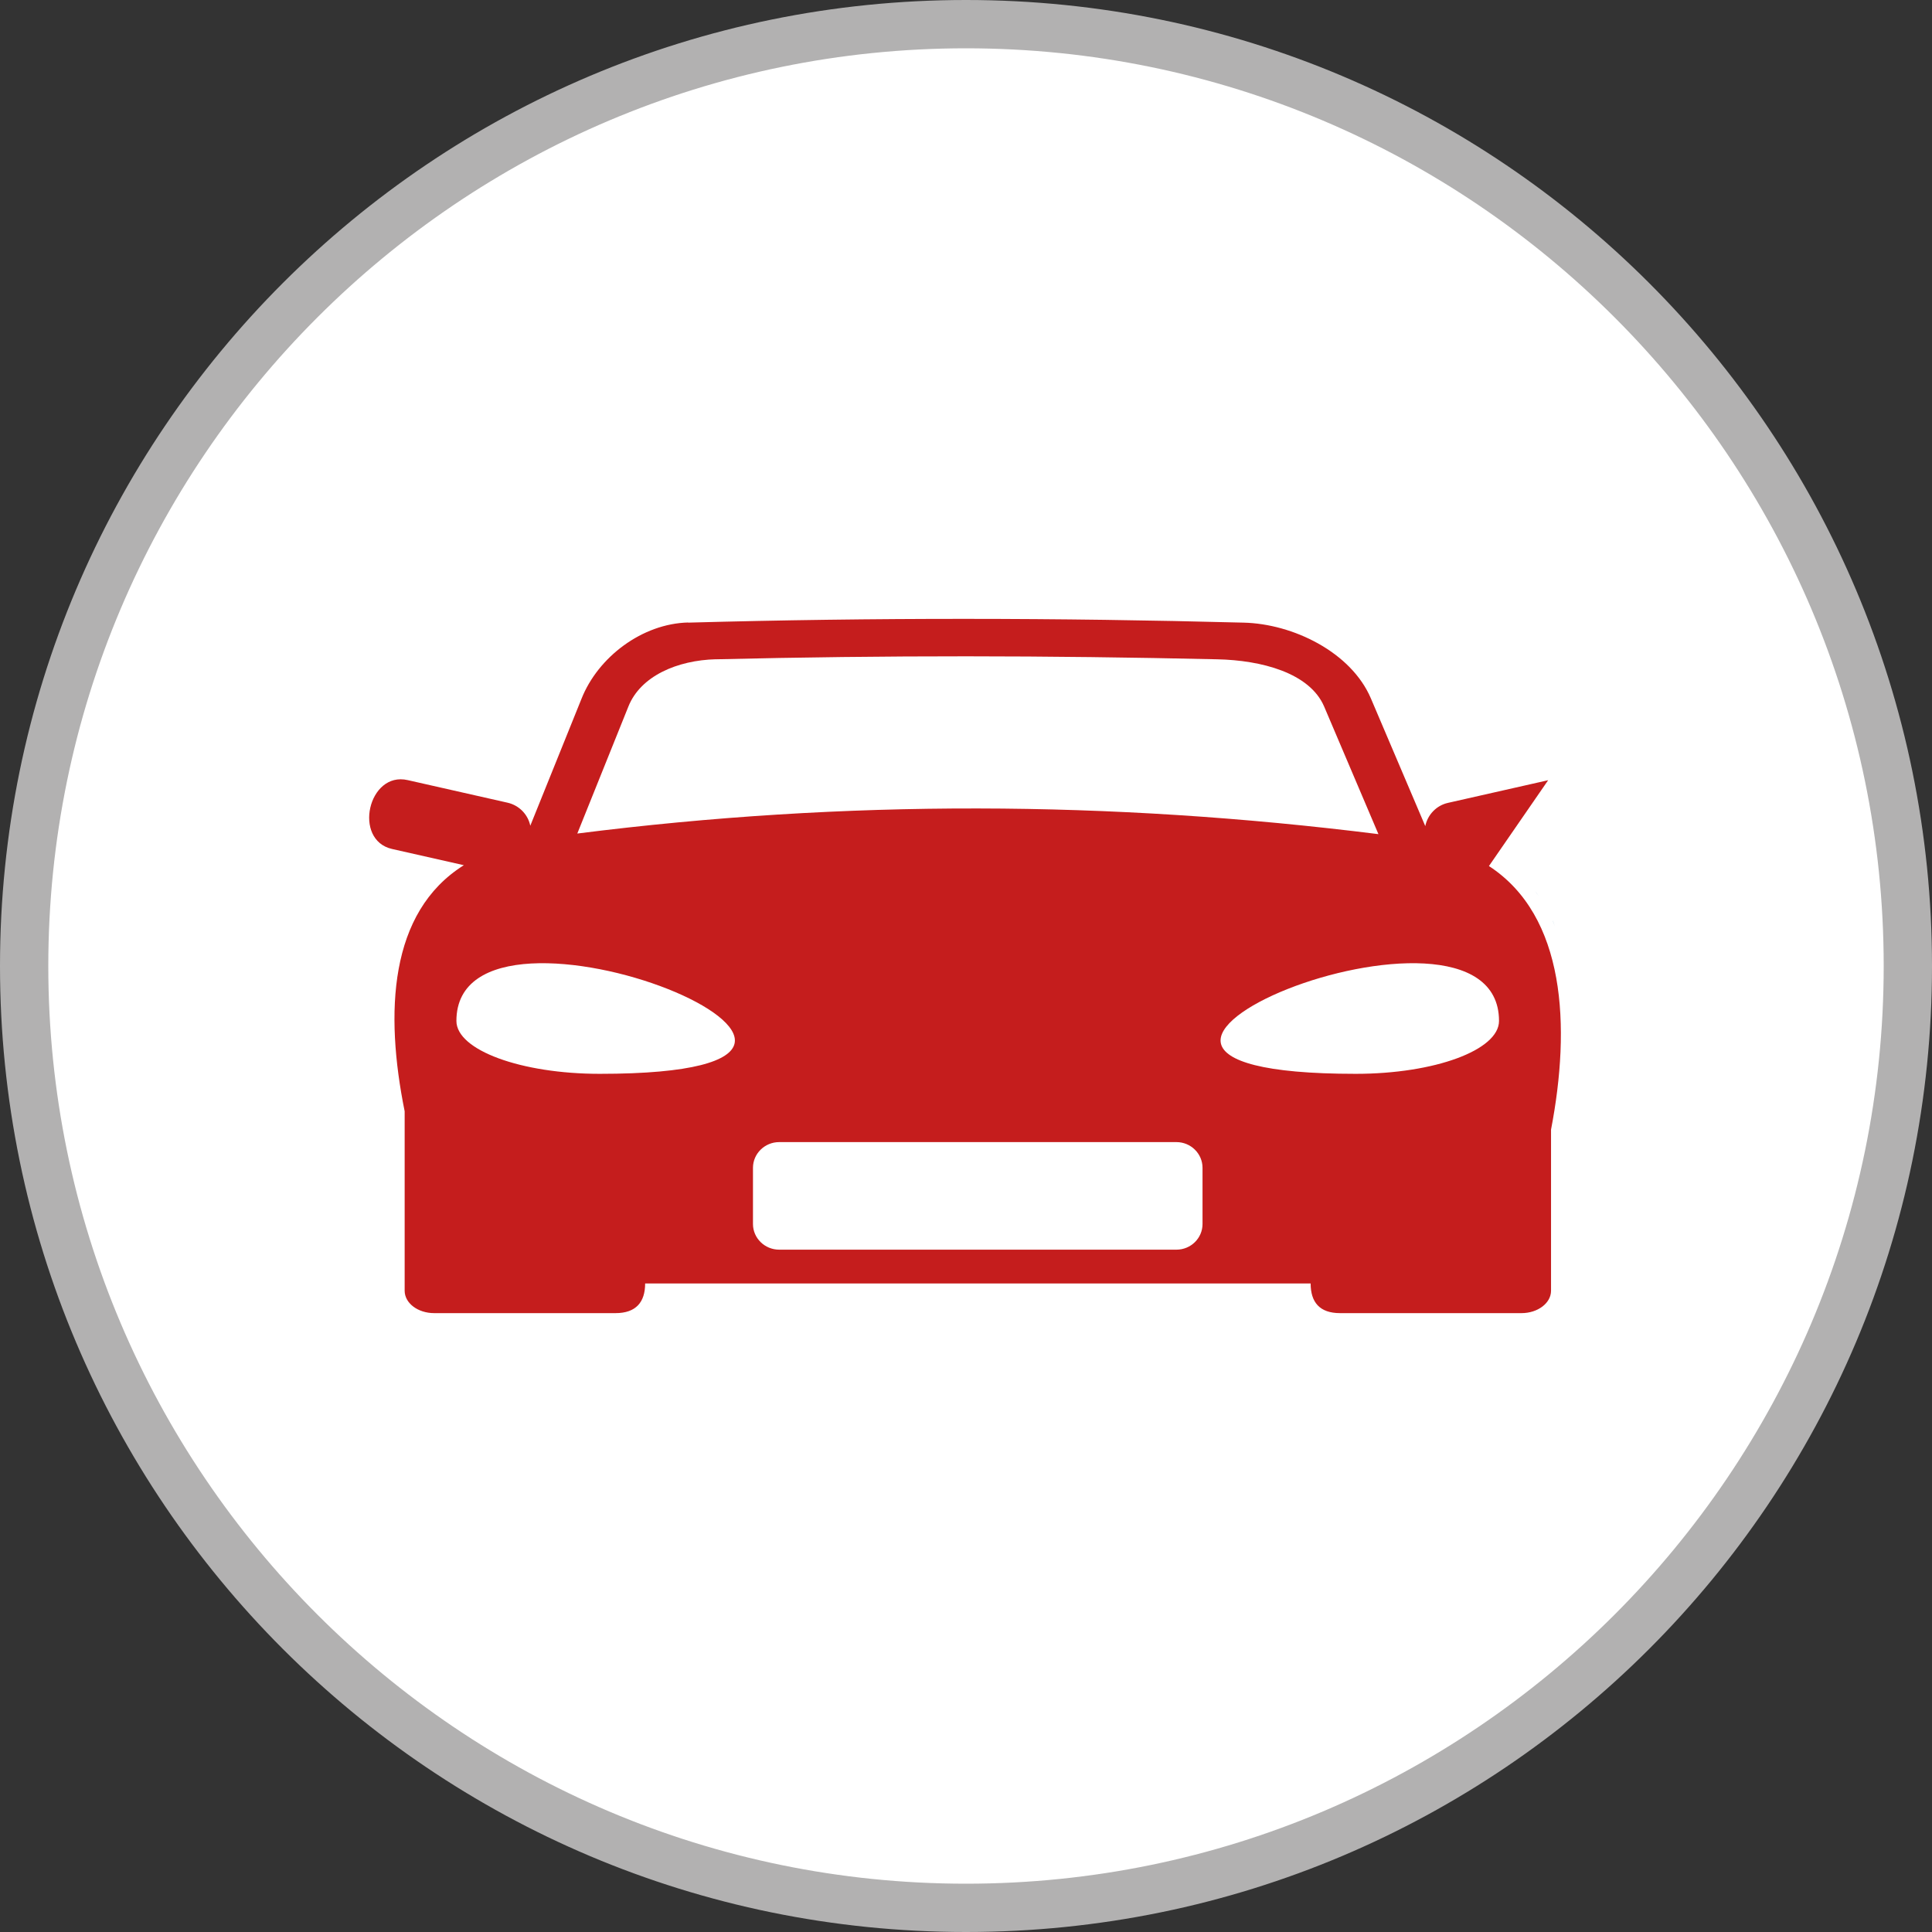 <?xml version="1.0" encoding="utf-8"?>
<!-- Generator: Adobe Illustrator 15.1.0, SVG Export Plug-In  -->
<!DOCTYPE svg PUBLIC "-//W3C//DTD SVG 1.1//EN" "http://www.w3.org/Graphics/SVG/1.1/DTD/svg11.dtd">
<svg version="1.1"
	 xmlns="http://www.w3.org/2000/svg" xmlns:xlink="http://www.w3.org/1999/xlink" xmlns:a="http://ns.adobe.com/AdobeSVGViewerExtensions/3.0/"
	 x="0px" y="0px" width="80px" height="80px" viewBox="0 0 80 80" overflow="visible" enable-background="new 0 0 80 80"
	 xml:space="preserve">
<rect x="0" y="0" width="80" height="80" fill="#333333" stroke="none"/>
<defs>
</defs>
<g>
	<path fill="#FFFFFF" d="M40,79C18.495,79,1,61.505,1,40C1,18.495,18.495,1,40,1c21.505,0,39,17.495,39,39
		C79,61.505,61.505,79,40,79z"/>
	<path fill="#B2B1B1" d="M40,2c20.953,0,38,17.047,38,38c0,20.953-17.047,38-38,38C19.047,78,2,60.953,2,40C2,19.047,19.047,2,40,2
		 M40,0C17.909,0,0,17.909,0,40s17.909,40,40,40s40-17.908,40-40S62.091,0,40,0L40,0z"/>
</g>
<path display="none" fill="#015B9A" d="M55.959,55.882H23.96c-2.758,0-5.001-2.243-5.001-5v-22c0-2.757,2.243-5,5.001-5h31.999
	c2.757,0,5,2.243,5,5v22C60.959,53.639,58.716,55.882,55.959,55.882z M23.96,25.882c-1.654,0-3.001,1.346-3.001,3v22
	c0,1.654,1.347,3,3.001,3h31.999c1.654,0,3-1.346,3-3v-22c0-1.654-1.346-3-3-3"/>
<path display="none" fill="#015B9A" d="M52.458,34.632H27.459c-0.552,0-1-0.447-1-1s0.448-1,1-1h24.999c0.553,0,1,0.447,1,1
	S53.011,34.632,52.458,34.632z"/>
<path display="none" fill="#015B9A" d="M52.458,40.882H27.459c-0.552,0-1-0.447-1-1s0.448-1,1-1h24.999c0.553,0,1,0.447,1,1
	S53.011,40.882,52.458,40.882z"/>
<path display="none" fill="#015B9A" d="M52.458,47.132H27.459c-0.552,0-1-0.447-1-1s0.448-1,1-1h24.999c0.553,0,1,0.447,1,1
	S53.011,47.132,52.458,47.132z"/>
<path display="none" fill="#C51D1D" d="M55.959,55.882H23.96c-2.758,0-5.001-2.243-5.001-5v-22c0-2.757,2.243-5,5.001-5h31.999
	c2.757,0,5,2.243,5,5v22C60.959,53.639,58.716,55.882,55.959,55.882z M23.96,25.882c-1.654,0-3.001,1.346-3.001,3v22
	c0,1.654,1.347,3,3.001,3h31.999c1.654,0,3-1.346,3-3v-22c0-1.654-1.346-3-3-3"/>
<path display="none" fill="#C51D1D" d="M52.458,34.632H27.459c-0.552,0-1-0.447-1-1s0.448-1,1-1h24.999c0.553,0,1,0.447,1,1
	S53.011,34.632,52.458,34.632z"/>
<path display="none" fill="#C51D1D" d="M52.458,40.882H27.459c-0.552,0-1-0.447-1-1s0.448-1,1-1h24.999c0.553,0,1,0.447,1,1
	S53.011,40.882,52.458,40.882z"/>
<path display="none" fill="#C51D1D" d="M52.458,47.132H27.459c-0.552,0-1-0.447-1-1s0.448-1,1-1h24.999c0.553,0,1,0.447,1,1
	S53.011,47.132,52.458,47.132z"/>
<path display="none" fill="#B2B2B2" d="M55.959,55.882H23.96c-2.758,0-5.001-2.243-5.001-5v-22c0-2.757,2.243-5,5.001-5h31.999
	c2.757,0,5,2.243,5,5v22C60.959,53.639,58.716,55.882,55.959,55.882z M23.96,25.882c-1.654,0-3.001,1.346-3.001,3v22
	c0,1.654,1.347,3,3.001,3h31.999c1.654,0,3-1.346,3-3v-22c0-1.654-1.346-3-3-3"/>
<path display="none" fill="#B2B2B2" d="M52.458,34.632H27.459c-0.552,0-1-0.447-1-1s0.448-1,1-1h24.999c0.553,0,1,0.447,1,1
	S53.011,34.632,52.458,34.632z"/>
<path display="none" fill="#B2B2B2" d="M52.458,40.882H27.459c-0.552,0-1-0.447-1-1s0.448-1,1-1h24.999c0.553,0,1,0.447,1,1
	S53.011,40.882,52.458,40.882z"/>
<path display="none" fill="#B2B2B2" d="M52.458,47.132H27.459c-0.552,0-1-0.447-1-1s0.448-1,1-1h24.999c0.553,0,1,0.447,1,1
	S53.011,47.132,52.458,47.132z"/>
<polygon display="none" fill="#015B9A" points="56.105,21.857 46.105,21.857 46.105,23.857 56.105,23.857 56.105,33.857 
	58.105,33.857 58.105,23.857 58.105,21.857 "/>
<polygon display="none" fill="#015B9A" points="58.105,56.143 58.105,46.143 56.105,46.143 56.105,56.143 46.105,56.143 
	46.105,58.143 56.105,58.143 58.105,58.143 "/>
<polygon display="none" fill="#015B9A" points="23.815,58.144 33.815,58.144 33.815,56.144 23.815,56.144 23.815,46.144 
	21.815,46.144 21.815,56.144 21.815,58.144 "/>
<polygon display="none" fill="#015B9A" points="21.815,23.855 21.815,33.855 23.815,33.855 23.815,23.855 33.815,23.855 
	33.815,21.855 23.815,21.855 21.815,21.855 "/>
<rect x="27.816" y="27.857" display="none" fill="#015B9A" width="24.29" height="24.287"/>
<polygon display="none" fill="#C51D1D" points="56.105,21.857 46.105,21.857 46.105,23.857 56.105,23.857 56.105,33.857 
	58.105,33.857 58.105,23.857 58.105,21.857 "/>
<polygon display="none" fill="#C51D1D" points="58.105,56.143 58.105,46.143 56.105,46.143 56.105,56.143 46.105,56.143 
	46.105,58.143 56.105,58.143 58.105,58.143 "/>
<polygon display="none" fill="#C51D1D" points="23.815,58.144 33.815,58.144 33.815,56.144 23.815,56.144 23.815,46.144 
	21.815,46.144 21.815,56.144 21.815,58.144 "/>
<polygon display="none" fill="#C51D1D" points="21.815,23.855 21.815,33.855 23.815,33.855 23.815,23.855 33.815,23.855 
	33.815,21.855 23.815,21.855 21.815,21.855 "/>
<rect x="27.816" y="27.857" display="none" fill="#C51D1D" width="24.29" height="24.287"/>
<polygon display="none" fill="#B2B2B2" points="56.105,21.857 46.105,21.857 46.105,23.857 56.105,23.857 56.105,33.857 
	58.105,33.857 58.105,23.857 58.105,21.857 "/>
<polygon display="none" fill="#B2B2B2" points="58.105,56.143 58.105,46.143 56.105,46.143 56.105,56.143 46.105,56.143 
	46.105,58.143 56.105,58.143 58.105,58.143 "/>
<polygon display="none" fill="#B2B2B2" points="23.815,58.144 33.815,58.144 33.815,56.144 23.815,56.144 23.815,46.144 
	21.815,46.144 21.815,56.144 21.815,58.144 "/>
<polygon display="none" fill="#B2B2B2" points="21.815,23.855 21.815,33.855 23.815,33.855 23.815,23.855 33.815,23.855 
	33.815,21.855 23.815,21.855 21.815,21.855 "/>
<rect x="27.816" y="27.857" display="none" fill="#B2B2B2" width="24.29" height="24.287"/>
<path display="none" fill="#01538D" d="M61.654,35.861c3.178,2.07,3.393,6.639,2.571,10.914v6.672c0,0.513-0.55,0.927-1.224,0.927
	h-7.511c-0.851,0-1.219-0.455-1.219-1.229H26.714c0,0.77-0.376,1.229-1.228,1.229H17.98c-0.678,0-1.224-0.414-1.224-0.927v-7.431
	c-0.824-4.079-0.654-8.243,2.451-10.19l-2.974-0.672c-1.63-0.371-0.987-3.229,0.651-2.851l4.134,0.935
	c0.485,0.11,0.847,0.496,0.94,0.954l2.121-5.258c0.685-1.729,2.514-3.112,4.42-3.158l-0.009,0.006c7.67-0.213,15.337-0.203,23.002,0
	c2.042,0.046,4.458,1.22,5.275,3.141l2.251,5.285c0.094-0.466,0.455-0.857,0.945-0.964l4.143-0.937"/>
<path display="none" fill="#FFFFFF" d="M32.264,47.292h16.45c0.596,0,1.08,0.479,1.08,1.064v2.328c0,0.586-0.484,1.062-1.08,1.062
	h-16.45c-0.597,0-1.085-0.477-1.085-1.062v-2.328C31.179,47.77,31.667,47.292,32.264,47.292z"/>
<path display="none" fill="#FFFFFF" d="M24.836,44.465c15.424,0-5.937-8.639-5.937-2.19C18.899,43.483,21.572,44.465,24.836,44.465z
	"/>
<path display="none" fill="#FFFFFF" d="M56.138,44.465c-15.427,0,5.933-8.639,5.933-2.19C62.071,43.483,59.406,44.465,56.138,44.465
	z"/>
<path display="none" fill="#FFFFFF" d="M29.65,27.3c7.102-0.17,13.652-0.159,20.751,0c1.821,0.038,3.827,0.556,4.428,1.954
	l2.249,5.286c-11.12-1.393-22.059-1.434-33.173-0.025l2.116-5.261c0.502-1.258,2.018-1.916,3.629-1.956V27.3z"/>
<path display="none" fill="#01538D" d="M64.287,38.104c0.041,0.086,0.068,0.187,0.107,0.277"/>
<path display="none" fill="#01538D" d="M63.551,36.883c0.058,0.078,0.119,0.152,0.175,0.234"/>
<line display="none" fill="#01538D" x1="58.854" y1="32.335" x2="58.967" y2="32.602"/>
<line display="none" fill="#01538D" x1="58.218" y1="30.843" x2="58.334" y2="31.114"/>
<path fill="#C51D1D" d="M61.654,35.861c3.178,2.07,3.393,6.639,2.571,10.914v6.672c0,0.513-0.55,0.927-1.224,0.927h-7.511
	c-0.851,0-1.219-0.455-1.219-1.229H26.714c0,0.77-0.376,1.229-1.228,1.229H17.98c-0.678,0-1.224-0.414-1.224-0.927v-7.431
	c-0.824-4.079-0.654-8.243,2.451-10.19l-2.974-0.672c-1.63-0.371-0.987-3.229,0.651-2.851l4.134,0.935
	c0.485,0.11,0.847,0.496,0.94,0.954l2.121-5.258c0.685-1.729,2.514-3.112,4.42-3.158l-0.009,0.006c7.67-0.213,15.337-0.203,23.002,0
	c2.042,0.046,4.458,1.22,5.275,3.141l2.251,5.285c0.094-0.466,0.455-0.857,0.945-0.964l4.143-0.937"/>
<path fill="#FFFFFF" d="M32.264,47.292h16.45c0.596,0,1.08,0.479,1.08,1.064v2.328c0,0.586-0.484,1.062-1.08,1.062h-16.45
	c-0.597,0-1.085-0.477-1.085-1.062v-2.328C31.179,47.77,31.667,47.292,32.264,47.292z"/>
<path fill="#FFFFFF" d="M24.836,44.465c15.424,0-5.937-8.639-5.937-2.19C18.899,43.483,21.572,44.465,24.836,44.465z"/>
<path fill="#FFFFFF" d="M56.138,44.465c-15.427,0,5.933-8.639,5.933-2.19C62.071,43.483,59.406,44.465,56.138,44.465z"/>
<path fill="#FFFFFF" d="M29.65,27.3c7.102-0.17,13.652-0.159,20.751,0c1.821,0.038,3.827,0.556,4.428,1.954l2.249,5.286
	c-11.12-1.393-22.059-1.434-33.173-0.025l2.116-5.261c0.502-1.258,2.018-1.916,3.629-1.956V27.3z"/>
<path fill="#01538D" d="M64.287,38.104c0.041,0.086,0.068,0.187,0.107,0.277"/>
<path fill="#01538D" d="M63.551,36.883c0.058,0.078,0.119,0.152,0.175,0.234"/>
<line fill="#01538D" x1="58.854" y1="32.335" x2="58.967" y2="32.602"/>
<line fill="#01538D" x1="58.218" y1="30.843" x2="58.334" y2="31.114"/>
<path display="none" fill="#B2B2B2" d="M61.654,35.861c3.178,2.07,3.393,6.639,2.571,10.914v6.672c0,0.513-0.55,0.927-1.224,0.927
	h-7.511c-0.851,0-1.219-0.455-1.219-1.229H26.714c0,0.77-0.376,1.229-1.228,1.229H17.98c-0.678,0-1.224-0.414-1.224-0.927v-7.431
	c-0.824-4.079-0.654-8.243,2.451-10.19l-2.974-0.672c-1.63-0.371-0.987-3.229,0.651-2.851l4.134,0.935
	c0.485,0.11,0.847,0.496,0.94,0.954l2.121-5.258c0.685-1.729,2.514-3.112,4.42-3.158l-0.009,0.006c7.67-0.213,15.337-0.203,23.002,0
	c2.042,0.046,4.458,1.22,5.275,3.141l2.251,5.285c0.094-0.466,0.455-0.857,0.945-0.964l4.143-0.937"/>
<path display="none" fill="#FFFFFF" d="M32.264,47.292h16.45c0.596,0,1.08,0.479,1.08,1.064v2.328c0,0.586-0.484,1.062-1.08,1.062
	h-16.45c-0.597,0-1.085-0.477-1.085-1.062v-2.328C31.179,47.77,31.667,47.292,32.264,47.292z"/>
<path display="none" fill="#FFFFFF" d="M24.836,44.465c15.424,0-5.937-8.639-5.937-2.19C18.899,43.483,21.572,44.465,24.836,44.465z
	"/>
<path display="none" fill="#FFFFFF" d="M56.138,44.465c-15.427,0,5.933-8.639,5.933-2.19C62.071,43.483,59.406,44.465,56.138,44.465
	z"/>
<path display="none" fill="#FFFFFF" d="M29.65,27.3c7.102-0.17,13.652-0.159,20.751,0c1.821,0.038,3.827,0.556,4.428,1.954
	l2.249,5.286c-11.12-1.393-22.059-1.434-33.173-0.025l2.116-5.261c0.502-1.258,2.018-1.916,3.629-1.956V27.3z"/>
<path display="none" fill="#01538D" d="M64.287,38.104c0.041,0.086,0.068,0.187,0.107,0.277"/>
<path display="none" fill="#01538D" d="M63.551,36.883c0.058,0.078,0.119,0.152,0.175,0.234"/>
<line display="none" fill="#01538D" x1="58.854" y1="32.335" x2="58.967" y2="32.602"/>
<line display="none" fill="#01538D" x1="58.218" y1="30.843" x2="58.334" y2="31.114"/>
<path display="none" fill="#015B9A" d="M42.39,27.922c0,0.434,0.351,0.785,0.785,0.785l2.344,0l0.701,1.437
	c0.182,0.371,0.551,0.588,0.939,0.588c0.154,0,0.311-0.035,0.457-0.107c0.52-0.252,0.735-0.879,0.482-1.397l-1.532-3.142
	c-0.255-0.518-0.88-0.734-1.398-0.482c-0.52,0.253-0.735,0.88-0.481,1.397l0.066,0.138h-1.578l0,0
	C42.742,27.14,42.39,27.489,42.39,27.922z M48.41,48.483c0,4.323,3.516,7.842,7.838,7.842c4.323,0,7.841-3.519,7.841-7.842
	c0-4.322-3.518-7.839-7.841-7.839c-0.954,0-1.865,0.18-2.713,0.493l-1.025-2.015c-0.263-0.514-0.893-0.718-1.407-0.457
	c-0.514,0.261-0.718,0.891-0.457,1.407l1.044,2.048C49.707,43.542,48.41,45.862,48.41,48.483z M51.07,48.483
	c0-1.586,0.719-3.006,1.844-3.956l1.08,2.12c-0.412,0.503-0.667,1.136-0.667,1.836c0,1.615,1.309,2.924,2.921,2.924
	c1.615,0,2.922-1.309,2.922-2.924c0-1.611-1.307-2.921-2.922-2.921c-0.148,0-0.292,0.022-0.436,0.044l-1.059-2.078
	c0.474-0.142,0.975-0.221,1.494-0.221c2.854,0,5.178,2.32,5.178,5.176s-2.324,5.178-5.178,5.178
	C53.393,53.661,51.07,51.338,51.07,48.483z M15.217,48.483c0,4.323,3.517,7.842,7.839,7.842c4.322,0,7.84-3.519,7.84-7.842
	c0-0.443-0.045-0.875-0.115-1.299l1.699-0.545l0.49,1.377c0,0,0.688,2.277,3.008,2.32c0,0,7.777,1.117,10.656-4.984
	c0,0,0.193-0.341,0.623-3.458c0.602-4.367,5.737-5.501,5.737-5.501l0.143-1.152c0,0,1.378-0.383,4.825,0.882
	c0,0,3.717,1.532,2.83,0.335c0,0-2.569-2.296-5.562-3.872c-1.059-4.522-4.101-7.33-5.749-9.578
	c-2.676,1.256,0.579,6.479,0.579,6.479v1.67c-0.369,0.033-0.727,0.104-1.062,0.232c0,0-1.246,0.859-3.568,0.301
	c0,0-3.006-2.406-7.001,0.129c0,0-3.91,3.78-6.359,3.48c0,0-2.492-0.302-3.867-1.848c0,0-0.042-0.902-2.018-0.947
	c0,0-6.102-0.943-7.09-0.387c0,0-0.473,0.173-0.731,0.99c0,0,6.589,3.764,10.377,5.674c5.901,0.041,10.445-1.719,10.501-1.742
	l1.764,1.432c-0.22,0.087-5.021,2.059-10.591,2.365l1.074,3.01l-1.746,0.559c-1.379-2.251-3.855-3.762-6.683-3.762
	C18.734,40.644,15.217,44.161,15.217,48.483z M17.826,48.483c0-2.885,2.349-5.227,5.23-5.227c1.656,0,3.131,0.774,4.089,1.979
	l-2.499,0.802c-0.459-0.298-1.002-0.475-1.59-0.475c-1.612,0-2.922,1.31-2.922,2.921c0,1.615,1.31,2.924,2.922,2.924
	c1.53,0,2.771-1.18,2.896-2.678l2.309-0.738c0.015,0.163,0.025,0.326,0.025,0.492c0,2.885-2.349,5.229-5.23,5.229
	S17.826,51.368,17.826,48.483z"/>
<path display="none" fill="#C51D1D" d="M42.39,27.922c0,0.434,0.351,0.785,0.785,0.785l2.344,0l0.701,1.437
	c0.182,0.371,0.551,0.588,0.939,0.588c0.154,0,0.311-0.035,0.457-0.107c0.52-0.252,0.735-0.879,0.482-1.397l-1.532-3.142
	c-0.255-0.518-0.88-0.734-1.398-0.482c-0.52,0.253-0.735,0.88-0.481,1.397l0.066,0.138h-1.578l0,0
	C42.742,27.14,42.39,27.489,42.39,27.922z M48.41,48.483c0,4.323,3.516,7.842,7.838,7.842c4.323,0,7.841-3.519,7.841-7.842
	c0-4.322-3.518-7.839-7.841-7.839c-0.954,0-1.865,0.18-2.713,0.493l-1.025-2.015c-0.263-0.514-0.893-0.718-1.407-0.457
	c-0.514,0.261-0.718,0.891-0.457,1.407l1.044,2.048C49.707,43.542,48.41,45.862,48.41,48.483z M51.07,48.483
	c0-1.586,0.719-3.006,1.844-3.956l1.08,2.12c-0.412,0.503-0.667,1.136-0.667,1.836c0,1.615,1.309,2.924,2.921,2.924
	c1.615,0,2.922-1.309,2.922-2.924c0-1.611-1.307-2.921-2.922-2.921c-0.148,0-0.292,0.022-0.436,0.044l-1.059-2.078
	c0.474-0.142,0.975-0.221,1.494-0.221c2.854,0,5.178,2.32,5.178,5.176s-2.324,5.178-5.178,5.178
	C53.393,53.661,51.07,51.338,51.07,48.483z M15.217,48.483c0,4.323,3.517,7.842,7.839,7.842c4.322,0,7.84-3.519,7.84-7.842
	c0-0.443-0.045-0.875-0.115-1.299l1.699-0.545l0.49,1.377c0,0,0.688,2.277,3.008,2.32c0,0,7.777,1.117,10.656-4.984
	c0,0,0.193-0.341,0.623-3.458c0.602-4.367,5.737-5.501,5.737-5.501l0.143-1.152c0,0,1.378-0.383,4.825,0.882
	c0,0,3.717,1.532,2.83,0.335c0,0-2.569-2.296-5.562-3.872c-1.059-4.522-4.101-7.33-5.749-9.578
	c-2.676,1.256,0.579,6.479,0.579,6.479v1.67c-0.369,0.033-0.727,0.104-1.062,0.232c0,0-1.246,0.859-3.568,0.301
	c0,0-3.006-2.406-7.001,0.129c0,0-3.91,3.78-6.359,3.48c0,0-2.492-0.302-3.867-1.848c0,0-0.042-0.902-2.018-0.947
	c0,0-6.102-0.943-7.09-0.387c0,0-0.473,0.173-0.731,0.99c0,0,6.589,3.764,10.377,5.674c5.901,0.041,10.445-1.719,10.501-1.742
	l1.764,1.432c-0.22,0.087-5.021,2.059-10.591,2.365l1.074,3.01l-1.746,0.559c-1.379-2.251-3.855-3.762-6.683-3.762
	C18.734,40.644,15.217,44.161,15.217,48.483z M17.826,48.483c0-2.885,2.349-5.227,5.23-5.227c1.656,0,3.131,0.774,4.089,1.979
	l-2.499,0.802c-0.459-0.298-1.002-0.475-1.59-0.475c-1.612,0-2.922,1.31-2.922,2.921c0,1.615,1.31,2.924,2.922,2.924
	c1.53,0,2.771-1.18,2.896-2.678l2.309-0.738c0.015,0.163,0.025,0.326,0.025,0.492c0,2.885-2.349,5.229-5.23,5.229
	S17.826,51.368,17.826,48.483z"/>
<path display="none" fill="#B2B2B2" d="M42.39,27.922c0,0.434,0.351,0.785,0.785,0.785l2.344,0l0.701,1.437
	c0.182,0.371,0.551,0.588,0.939,0.588c0.154,0,0.311-0.035,0.457-0.107c0.52-0.252,0.735-0.879,0.482-1.397l-1.532-3.142
	c-0.255-0.518-0.88-0.734-1.398-0.482c-0.52,0.253-0.735,0.88-0.481,1.397l0.066,0.138h-1.578l0,0
	C42.742,27.14,42.39,27.489,42.39,27.922z M48.41,48.483c0,4.323,3.516,7.842,7.838,7.842c4.323,0,7.841-3.519,7.841-7.842
	c0-4.322-3.518-7.839-7.841-7.839c-0.954,0-1.865,0.18-2.713,0.493l-1.025-2.015c-0.263-0.514-0.893-0.718-1.407-0.457
	c-0.514,0.261-0.718,0.891-0.457,1.407l1.044,2.048C49.707,43.542,48.41,45.862,48.41,48.483z M51.07,48.483
	c0-1.586,0.719-3.006,1.844-3.956l1.08,2.12c-0.412,0.503-0.667,1.136-0.667,1.836c0,1.615,1.309,2.924,2.921,2.924
	c1.615,0,2.922-1.309,2.922-2.924c0-1.611-1.307-2.921-2.922-2.921c-0.148,0-0.292,0.022-0.436,0.044l-1.059-2.078
	c0.474-0.142,0.975-0.221,1.494-0.221c2.854,0,5.178,2.32,5.178,5.176s-2.324,5.178-5.178,5.178
	C53.393,53.661,51.07,51.338,51.07,48.483z M15.217,48.483c0,4.323,3.517,7.842,7.839,7.842c4.322,0,7.84-3.519,7.84-7.842
	c0-0.443-0.045-0.875-0.115-1.299l1.699-0.545l0.49,1.377c0,0,0.688,2.277,3.008,2.32c0,0,7.777,1.117,10.656-4.984
	c0,0,0.193-0.341,0.623-3.458c0.602-4.367,5.737-5.501,5.737-5.501l0.143-1.152c0,0,1.378-0.383,4.825,0.882
	c0,0,3.717,1.532,2.83,0.335c0,0-2.569-2.296-5.562-3.872c-1.059-4.522-4.101-7.33-5.749-9.578
	c-2.676,1.256,0.579,6.479,0.579,6.479v1.67c-0.369,0.033-0.727,0.104-1.062,0.232c0,0-1.246,0.859-3.568,0.301
	c0,0-3.006-2.406-7.001,0.129c0,0-3.91,3.78-6.359,3.48c0,0-2.492-0.302-3.867-1.848c0,0-0.042-0.902-2.018-0.947
	c0,0-6.102-0.943-7.09-0.387c0,0-0.473,0.173-0.731,0.99c0,0,6.589,3.764,10.377,5.674c5.901,0.041,10.445-1.719,10.501-1.742
	l1.764,1.432c-0.22,0.087-5.021,2.059-10.591,2.365l1.074,3.01l-1.746,0.559c-1.379-2.251-3.855-3.762-6.683-3.762
	C18.734,40.644,15.217,44.161,15.217,48.483z M17.826,48.483c0-2.885,2.349-5.227,5.23-5.227c1.656,0,3.131,0.774,4.089,1.979
	l-2.499,0.802c-0.459-0.298-1.002-0.475-1.59-0.475c-1.612,0-2.922,1.31-2.922,2.921c0,1.615,1.31,2.924,2.922,2.924
	c1.53,0,2.771-1.18,2.896-2.678l2.309-0.738c0.015,0.163,0.025,0.326,0.025,0.492c0,2.885-2.349,5.229-5.23,5.229
	S17.826,51.368,17.826,48.483z"/>
<path display="none" fill="#01538D" d="M54.708,35.734c-0.755,0-1.509,0.09-2.247,0.264l1.25,2.21
	c0.336-0.045,0.669-0.076,0.997-0.076c4.162,0,7.546,3.384,7.546,7.547c0,4.16-3.384,7.545-7.546,7.545
	c-4.161,0-7.548-3.385-7.548-7.545c0-1.602,0.516-3.151,1.461-4.44l-1.25-2.244c-1.68,1.836-2.608,4.185-2.608,6.684
	c0,5.482,4.463,9.943,9.945,9.943s9.944-4.461,9.944-9.943C64.653,40.196,60.191,35.734,54.708,35.734z"/>
<path display="none" fill="#01538D" d="M53.774,46.823c0.214,0.375,0.613,0.609,1.046,0.609c0.205,0,0.408-0.055,0.588-0.156
	c0.279-0.157,0.479-0.414,0.565-0.722c0.086-0.31,0.046-0.632-0.11-0.911l-9.5-16.808h2.974c0.054,0,0.105-0.023,0.142-0.061
	l3.338-3.335c0.227-0.228,0.352-0.528,0.352-0.847c0-0.322-0.125-0.623-0.352-0.849c-0.227-0.226-0.527-0.35-0.85-0.35
	c-0.318,0-0.618,0.124-0.846,0.35l-2.693,2.693h-4.041c-0.663,0-1.199,0.538-1.199,1.2c0,0.183,0.043,0.362,0.129,0.532
	c0.024,0.139,0.068,0.269,0.137,0.39l2.173,3.845l-12.517-0.087l-1.351-2.401h1.889c0.661,0,1.2-0.539,1.2-1.2
	c0-0.66-0.539-1.198-1.2-1.198h-5.202c-0.662,0-1.198,0.538-1.198,1.198c0,0.661,0.536,1.2,1.198,1.2h0.562l1.66,2.95
	c-0.006,0.011-2.167,3.687-2.167,3.687c-0.395-0.171-0.764-0.308-1.121-0.412c-0.917-0.268-1.854-0.404-2.783-0.404
	c-5.483,0-9.944,4.462-9.944,9.946c0,5.482,4.46,9.943,9.944,9.943c4.365,0,8.285-2.928,9.529-7.119
	c0.116-0.388,0.208-0.785,0.276-1.184h4.697c0.396,0,0.767-0.195,0.991-0.523l7.473-10.967L53.774,46.823z M34.5,44.924
	c-0.031-0.434-0.08-0.816-0.148-1.166c-0.393-1.998-1.386-3.809-2.869-5.237c-0.263-0.254-0.562-0.505-0.911-0.766l1.456-2.475
	l5.43,9.644H34.5z M24.597,53.225c-4.161,0-7.547-3.385-7.547-7.545c0-4.163,3.386-7.547,7.547-7.547
	c0.537,0,1.085,0.061,1.632,0.181c0.345,0.077,0.697,0.183,1.047,0.319l-4.044,6.883c-0.218,0.368-0.221,0.83-0.006,1.201
	c0.213,0.373,0.611,0.604,1.04,0.604h7.693c-0.08,0.355-0.188,0.709-0.32,1.053C30.523,51.276,27.693,53.225,24.597,53.225z
	 M30.149,40.585c0.848,0.923,1.458,2.05,1.761,3.261c0.08,0.324,0.14,0.679,0.179,1.078H26.36l2.99-5.088
	C29.641,40.073,29.91,40.324,30.149,40.585z M45.367,34.796l-5.948,8.726l-4.955-8.802L45.367,34.796z"/>
<path display="none" fill="#C51D1D" d="M54.708,35.734c-0.755,0-1.509,0.09-2.247,0.264l1.25,2.21
	c0.336-0.045,0.669-0.076,0.997-0.076c4.162,0,7.546,3.384,7.546,7.547c0,4.16-3.384,7.545-7.546,7.545
	c-4.161,0-7.548-3.385-7.548-7.545c0-1.602,0.516-3.151,1.461-4.44l-1.25-2.244c-1.68,1.836-2.608,4.185-2.608,6.684
	c0,5.482,4.463,9.943,9.945,9.943s9.944-4.461,9.944-9.943C64.653,40.196,60.191,35.734,54.708,35.734z"/>
<path display="none" fill="#C51D1D" d="M53.774,46.823c0.214,0.375,0.613,0.609,1.046,0.609c0.205,0,0.408-0.055,0.588-0.156
	c0.279-0.157,0.479-0.414,0.565-0.722c0.086-0.31,0.046-0.632-0.11-0.911l-9.5-16.808h2.974c0.054,0,0.105-0.023,0.142-0.061
	l3.338-3.335c0.227-0.228,0.352-0.528,0.352-0.847c0-0.322-0.125-0.623-0.352-0.849c-0.227-0.226-0.527-0.35-0.85-0.35
	c-0.318,0-0.618,0.124-0.846,0.35l-2.693,2.693h-4.041c-0.663,0-1.199,0.538-1.199,1.2c0,0.183,0.043,0.362,0.129,0.532
	c0.024,0.139,0.068,0.269,0.137,0.39l2.173,3.845l-12.517-0.087l-1.351-2.401h1.889c0.661,0,1.2-0.539,1.2-1.2
	c0-0.66-0.539-1.198-1.2-1.198h-5.202c-0.662,0-1.198,0.538-1.198,1.198c0,0.661,0.536,1.2,1.198,1.2h0.562l1.66,2.95
	c-0.006,0.011-2.167,3.687-2.167,3.687c-0.395-0.171-0.764-0.308-1.121-0.412c-0.917-0.268-1.854-0.404-2.783-0.404
	c-5.483,0-9.944,4.462-9.944,9.946c0,5.482,4.46,9.943,9.944,9.943c4.365,0,8.285-2.928,9.529-7.119
	c0.116-0.388,0.208-0.785,0.276-1.184h4.697c0.396,0,0.767-0.195,0.991-0.523l7.473-10.967L53.774,46.823z M34.5,44.924
	c-0.031-0.434-0.08-0.816-0.148-1.166c-0.393-1.998-1.386-3.809-2.869-5.237c-0.263-0.254-0.562-0.505-0.911-0.766l1.456-2.475
	l5.43,9.644H34.5z M24.597,53.225c-4.161,0-7.547-3.385-7.547-7.545c0-4.163,3.386-7.547,7.547-7.547
	c0.537,0,1.085,0.061,1.632,0.181c0.345,0.077,0.697,0.183,1.047,0.319l-4.044,6.883c-0.218,0.368-0.221,0.83-0.006,1.201
	c0.213,0.373,0.611,0.604,1.04,0.604h7.693c-0.08,0.355-0.188,0.709-0.32,1.053C30.523,51.276,27.693,53.225,24.597,53.225z
	 M30.149,40.585c0.848,0.923,1.458,2.05,1.761,3.261c0.08,0.324,0.14,0.679,0.179,1.078H26.36l2.99-5.088
	C29.641,40.073,29.91,40.324,30.149,40.585z M45.367,34.796l-5.948,8.726l-4.955-8.802L45.367,34.796z"/>
<path display="none" fill="#B2B2B2" d="M54.708,35.734c-0.755,0-1.509,0.09-2.247,0.264l1.25,2.21
	c0.336-0.045,0.669-0.076,0.997-0.076c4.162,0,7.546,3.384,7.546,7.547c0,4.16-3.384,7.545-7.546,7.545
	c-4.161,0-7.548-3.385-7.548-7.545c0-1.602,0.516-3.151,1.461-4.44l-1.25-2.244c-1.68,1.836-2.608,4.185-2.608,6.684
	c0,5.482,4.463,9.943,9.945,9.943s9.944-4.461,9.944-9.943C64.653,40.196,60.191,35.734,54.708,35.734z"/>
<path display="none" fill="#B2B2B2" d="M53.774,46.823c0.214,0.375,0.613,0.609,1.046,0.609c0.205,0,0.408-0.055,0.588-0.156
	c0.279-0.157,0.479-0.414,0.565-0.722c0.086-0.31,0.046-0.632-0.11-0.911l-9.5-16.808h2.974c0.054,0,0.105-0.023,0.142-0.061
	l3.338-3.335c0.227-0.228,0.352-0.528,0.352-0.847c0-0.322-0.125-0.623-0.352-0.849c-0.227-0.226-0.527-0.35-0.85-0.35
	c-0.318,0-0.618,0.124-0.846,0.35l-2.693,2.693h-4.041c-0.663,0-1.199,0.538-1.199,1.2c0,0.183,0.043,0.362,0.129,0.532
	c0.024,0.139,0.068,0.269,0.137,0.39l2.173,3.845l-12.517-0.087l-1.351-2.401h1.889c0.661,0,1.2-0.539,1.2-1.2
	c0-0.66-0.539-1.198-1.2-1.198h-5.202c-0.662,0-1.198,0.538-1.198,1.198c0,0.661,0.536,1.2,1.198,1.2h0.562l1.66,2.95
	c-0.006,0.011-2.167,3.687-2.167,3.687c-0.395-0.171-0.764-0.308-1.121-0.412c-0.917-0.268-1.854-0.404-2.783-0.404
	c-5.483,0-9.944,4.462-9.944,9.946c0,5.482,4.46,9.943,9.944,9.943c4.365,0,8.285-2.928,9.529-7.119
	c0.116-0.388,0.208-0.785,0.276-1.184h4.697c0.396,0,0.767-0.195,0.991-0.523l7.473-10.967L53.774,46.823z M34.5,44.924
	c-0.031-0.434-0.08-0.816-0.148-1.166c-0.393-1.998-1.386-3.809-2.869-5.237c-0.263-0.254-0.562-0.505-0.911-0.766l1.456-2.475
	l5.43,9.644H34.5z M24.597,53.225c-4.161,0-7.547-3.385-7.547-7.545c0-4.163,3.386-7.547,7.547-7.547
	c0.537,0,1.085,0.061,1.632,0.181c0.345,0.077,0.697,0.183,1.047,0.319l-4.044,6.883c-0.218,0.368-0.221,0.83-0.006,1.201
	c0.213,0.373,0.611,0.604,1.04,0.604h7.693c-0.08,0.355-0.188,0.709-0.32,1.053C30.523,51.276,27.693,53.225,24.597,53.225z
	 M30.149,40.585c0.848,0.923,1.458,2.05,1.761,3.261c0.08,0.324,0.14,0.679,0.179,1.078H26.36l2.99-5.088
	C29.641,40.073,29.91,40.324,30.149,40.585z M45.367,34.796l-5.948,8.726l-4.955-8.802L45.367,34.796z"/>
<path display="none" fill="#01538D" d="M31.909,23.386c0,0,7.668,1.176,7.668,6.471s-2.089,8.921-2.82,10.98
	c-0.731,2.059-1.123,3.333,0.641,4.118c1.765,0.783,7.06,2.254,7.06,2.254s2.745,0.295,2.745,3.138s0,4.123,0,4.123H16.32v-4.712
	c0,0,0.589-1.961,3.333-2.646c2.745-0.687,4.632-1.274,6.287-2.059c1.655-0.785,1.724-2.157,1.724-3.039
	c0-0.883-2.405-3.53-3.051-6.471c-0.646-2.941-0.627-7.85,1.327-9.804C27.895,23.785,31.909,23.386,31.909,23.386z"/>
<path display="none" fill="#01538D" d="M50.927,54.47h12.059v-3.535c0,0-0.489-1.568-2.156-2.157
	c-1.666-0.588-4.559-0.637-5.49-1.568s-1.961-1.372-0.195-4.804c1.764-3.431,2.357-6.373,1.375-8.824
	c-0.983-2.451-3.933-4.215-6.82-3.725c-2.889,0.49-5.241,2.549-5.241,6.471c0,0-0.294,5.098,1.96,7.353
	c2.255,2.255,4.313,4.51,4.313,6.667S50.927,54.47,50.927,54.47z"/>
<path display="none" fill="#C51D1D" d="M31.909,23.386c0,0,7.668,1.176,7.668,6.471s-2.089,8.921-2.82,10.98
	c-0.731,2.059-1.123,3.333,0.641,4.118c1.765,0.783,7.06,2.254,7.06,2.254s2.745,0.295,2.745,3.138s0,4.123,0,4.123H16.32v-4.712
	c0,0,0.589-1.961,3.333-2.646c2.745-0.687,4.632-1.274,6.287-2.059c1.655-0.785,1.724-2.157,1.724-3.039
	c0-0.883-2.405-3.53-3.051-6.471c-0.646-2.941-0.627-7.85,1.327-9.804C27.895,23.785,31.909,23.386,31.909,23.386z"/>
<path display="none" fill="#C51D1D" d="M50.927,54.47h12.059v-3.535c0,0-0.489-1.568-2.156-2.157
	c-1.666-0.588-4.559-0.637-5.49-1.568s-1.961-1.372-0.195-4.804c1.764-3.431,2.357-6.373,1.375-8.824
	c-0.983-2.451-3.933-4.215-6.82-3.725c-2.889,0.49-5.241,2.549-5.241,6.471c0,0-0.294,5.098,1.96,7.353
	c2.255,2.255,4.313,4.51,4.313,6.667S50.927,54.47,50.927,54.47z"/>
<path display="none" fill="#B2B2B2" d="M31.909,23.386c0,0,7.668,1.176,7.668,6.471s-2.089,8.921-2.82,10.98
	c-0.731,2.059-1.123,3.333,0.641,4.118c1.765,0.783,7.06,2.254,7.06,2.254s2.745,0.295,2.745,3.138s0,4.123,0,4.123H16.32v-4.712
	c0,0,0.589-1.961,3.333-2.646c2.745-0.687,4.632-1.274,6.287-2.059c1.655-0.785,1.724-2.157,1.724-3.039
	c0-0.883-2.405-3.53-3.051-6.471c-0.646-2.941-0.627-7.85,1.327-9.804C27.895,23.785,31.909,23.386,31.909,23.386z"/>
<path display="none" fill="#B2B2B2" d="M50.927,54.47h12.059v-3.535c0,0-0.489-1.568-2.156-2.157
	c-1.666-0.588-4.559-0.637-5.49-1.568s-1.961-1.372-0.195-4.804c1.764-3.431,2.357-6.373,1.375-8.824
	c-0.983-2.451-3.933-4.215-6.82-3.725c-2.889,0.49-5.241,2.549-5.241,6.471c0,0-0.294,5.098,1.96,7.353
	c2.255,2.255,4.313,4.51,4.313,6.667S50.927,54.47,50.927,54.47z"/>
<polygon display="none" fill="#01538D" points="48.939,46.256 58.228,55.543 58.271,58.173 55.651,58.118 46.365,48.832 "/>
<path display="none" fill="#01538D" d="M51.41,34.398l-4.198-0.522L34.493,22.229c-1.029-0.98-2.69-0.957-3.688,0.039l-8.428,8.428
	c-1.002,1.006-1.018,2.665-0.043,3.686l11.65,12.729l0.523,4.195c-0.004,3.057,2.252,4.28,4.416,2.113l14.604-14.597
	C55.693,36.653,54.472,34.396,51.41,34.398z M37.927,44.118c-0.179,0.179-0.419,0.277-0.675,0.277c-0.252,0-0.493-0.099-0.676-0.28
	L25.604,33.133c-0.364-0.364-0.366-0.969-0.008-1.338l1.889-1.944c0.179-0.186,0.425-0.289,0.688-0.289
	c0.248,0,0.48,0.097,0.663,0.269c0.182,0.178,0.283,0.417,0.288,0.668c0.008,0.259-0.09,0.501-0.27,0.683l-1.233,1.27L37.93,42.767
	C38.305,43.139,38.297,43.744,37.927,44.118z"/>
<polygon display="none" fill="#C51D1D" points="48.939,46.256 58.228,55.543 58.271,58.173 55.651,58.118 46.365,48.832 "/>
<path display="none" fill="#C51D1D" d="M51.41,34.398l-4.198-0.522L34.493,22.229c-1.029-0.98-2.69-0.957-3.688,0.039l-8.428,8.428
	c-1.002,1.006-1.018,2.665-0.043,3.686l11.65,12.729l0.523,4.195c-0.004,3.057,2.252,4.28,4.416,2.113l14.604-14.597
	C55.693,36.653,54.472,34.396,51.41,34.398z M37.927,44.118c-0.179,0.179-0.419,0.277-0.675,0.277c-0.252,0-0.493-0.099-0.676-0.28
	L25.604,33.133c-0.364-0.364-0.366-0.969-0.008-1.338l1.889-1.944c0.179-0.186,0.425-0.289,0.688-0.289
	c0.248,0,0.48,0.097,0.663,0.269c0.182,0.178,0.283,0.417,0.288,0.668c0.008,0.259-0.09,0.501-0.27,0.683l-1.233,1.27L37.93,42.767
	C38.305,43.139,38.297,43.744,37.927,44.118z"/>
<polygon display="none" fill="#B2B2B2" points="48.939,46.256 58.228,55.543 58.271,58.173 55.651,58.118 46.365,48.832 "/>
<path display="none" fill="#B2B2B2" d="M51.41,34.398l-4.198-0.522L34.493,22.229c-1.029-0.98-2.69-0.957-3.688,0.039l-8.428,8.428
	c-1.002,1.006-1.018,2.665-0.043,3.686l11.65,12.729l0.523,4.195c-0.004,3.057,2.252,4.28,4.416,2.113l14.604-14.597
	C55.693,36.653,54.472,34.396,51.41,34.398z M37.927,44.118c-0.179,0.179-0.419,0.277-0.675,0.277c-0.252,0-0.493-0.099-0.676-0.28
	L25.604,33.133c-0.364-0.364-0.366-0.969-0.008-1.338l1.889-1.944c0.179-0.186,0.425-0.289,0.688-0.289
	c0.248,0,0.48,0.097,0.663,0.269c0.182,0.178,0.283,0.417,0.288,0.668c0.008,0.259-0.09,0.501-0.27,0.683l-1.233,1.27L37.93,42.767
	C38.305,43.139,38.297,43.744,37.927,44.118z"/>
<path display="none" fill="#015B9A" d="M59.167,34.427H19.751c-0.013,0-0.023-0.007-0.037-0.008
	c-0.001,0.055-0.008,0.108-0.008,0.164v13.493c0,2.91,2.358,5.269,5.268,5.269h28.955c2.91,0,5.268-2.358,5.268-5.269V34.583
	c0-0.054-0.006-0.106-0.008-0.161C59.182,34.422,59.174,34.427,59.167,34.427z"/>
<path display="none" fill="#015B9A" d="M59.062,33.409c-0.535-2.344-2.627-4.095-5.133-4.095H34.462v-1.722
	c0-0.505-0.408-0.915-0.914-0.915h-7.834c-0.505,0-0.915,0.41-0.915,0.915v1.732c-2.426,0.08-4.435,1.798-4.957,4.085H59.062z"/>
<circle display="none" fill="#FFFFFF" cx="39.452" cy="41.331" r="9.819"/>
<circle display="none" fill="#015B9A" cx="39.451" cy="41.331" r="6.902"/>
<path display="none" fill="#C51D1D" d="M59.167,34.427H19.751c-0.013,0-0.023-0.007-0.037-0.008
	c-0.001,0.055-0.008,0.108-0.008,0.164v13.493c0,2.91,2.358,5.269,5.268,5.269h28.955c2.91,0,5.268-2.358,5.268-5.269V34.583
	c0-0.054-0.006-0.106-0.008-0.161C59.182,34.422,59.174,34.427,59.167,34.427z"/>
<path display="none" fill="#C51D1D" d="M59.062,33.409c-0.535-2.344-2.627-4.095-5.133-4.095H34.462v-1.722
	c0-0.505-0.408-0.915-0.914-0.915h-7.834c-0.505,0-0.915,0.41-0.915,0.915v1.732c-2.426,0.08-4.435,1.798-4.957,4.085H59.062z"/>
<circle display="none" fill="#FFFFFF" cx="39.452" cy="41.331" r="9.819"/>
<circle display="none" fill="#C51D1D" cx="39.451" cy="41.331" r="6.902"/>
<path display="none" fill="#B2B2B2" d="M59.167,34.427H19.751c-0.013,0-0.023-0.007-0.037-0.008
	c-0.001,0.055-0.008,0.108-0.008,0.164v13.493c0,2.91,2.358,5.269,5.268,5.269h28.955c2.91,0,5.268-2.358,5.268-5.269V34.583
	c0-0.054-0.006-0.106-0.008-0.161C59.182,34.422,59.174,34.427,59.167,34.427z"/>
<path display="none" fill="#B2B2B2" d="M59.062,33.409c-0.535-2.344-2.627-4.095-5.133-4.095H34.462v-1.722
	c0-0.505-0.408-0.915-0.914-0.915h-7.834c-0.505,0-0.915,0.41-0.915,0.915v1.732c-2.426,0.08-4.435,1.798-4.957,4.085H59.062z"/>
<circle display="none" fill="#FFFFFF" cx="39.452" cy="41.331" r="9.819"/>
<circle display="none" fill="#B2B2B2" cx="39.451" cy="41.331" r="6.902"/>
<path display="none" fill="#015B9A" d="M29.393,22.923l5.952,9.474c0,0-2.914,2.311-1.578,6.317
	c1.336,4.005,2.548,6.435,4.858,8.137c2.307,1.7,4.612,2.064,6.07,1.457l5.608,9.385c0,0-4.393,3.369-7.551,1.303
	c-3.158-2.063-8.986-7.896-11.294-11.779c-2.309-3.889-6.316-13.48-6.195-17.613C25.386,25.474,26.965,25.837,29.393,22.923z"/>
<path display="none" fill="#015B9A" d="M37.418,31.646c-0.641,0.389-1.475,0.186-1.864-0.455l-4.968-8.158
	c-0.389-0.64-0.187-1.475,0.456-1.865l2.141-1.305c0.639-0.39,1.476-0.186,1.865,0.454l4.968,8.156
	c0.388,0.645,0.186,1.478-0.454,1.867L37.418,31.646z"/>
<path display="none" fill="#015B9A" d="M52.585,57.172c-0.643,0.391-1.477,0.188-1.865-0.452l-4.968-8.159
	c-0.39-0.642-0.188-1.475,0.454-1.866l2.14-1.304c0.642-0.389,1.478-0.185,1.867,0.453l4.967,8.16
	c0.39,0.643,0.186,1.476-0.454,1.867L52.585,57.172z"/>
<path display="none" fill="#C51D1D" d="M29.393,22.923l5.952,9.474c0,0-2.914,2.311-1.578,6.317
	c1.336,4.005,2.548,6.435,4.858,8.137c2.307,1.7,4.612,2.064,6.07,1.457l5.608,9.385c0,0-4.393,3.369-7.551,1.303
	c-3.158-2.063-8.986-7.896-11.294-11.779c-2.309-3.889-6.316-13.48-6.195-17.613C25.386,25.474,26.965,25.837,29.393,22.923z"/>
<path display="none" fill="#C51D1D" d="M37.418,31.646c-0.641,0.389-1.475,0.186-1.864-0.455l-4.968-8.158
	c-0.389-0.64-0.187-1.475,0.456-1.865l2.141-1.305c0.639-0.39,1.476-0.186,1.865,0.454l4.968,8.156
	c0.388,0.645,0.186,1.478-0.454,1.867L37.418,31.646z"/>
<path display="none" fill="#C51D1D" d="M52.585,57.172c-0.643,0.391-1.477,0.188-1.865-0.452l-4.968-8.159
	c-0.39-0.642-0.188-1.475,0.454-1.866l2.14-1.304c0.642-0.389,1.478-0.185,1.867,0.453l4.967,8.16
	c0.39,0.643,0.186,1.476-0.454,1.867L52.585,57.172z"/>
<path display="none" fill="#B2B2B2" d="M29.393,22.923l5.952,9.474c0,0-2.914,2.311-1.578,6.317
	c1.336,4.005,2.548,6.435,4.858,8.137c2.307,1.7,4.612,2.064,6.07,1.457l5.608,9.385c0,0-4.393,3.369-7.551,1.303
	c-3.158-2.063-8.986-7.896-11.294-11.779c-2.309-3.889-6.316-13.48-6.195-17.613C25.386,25.474,26.965,25.837,29.393,22.923z"/>
<path display="none" fill="#B2B2B2" d="M37.418,31.646c-0.641,0.389-1.475,0.186-1.864-0.455l-4.968-8.158
	c-0.389-0.64-0.187-1.475,0.456-1.865l2.141-1.305c0.639-0.39,1.476-0.186,1.865,0.454l4.968,8.156
	c0.388,0.645,0.186,1.478-0.454,1.867L37.418,31.646z"/>
<path display="none" fill="#B2B2B2" d="M52.585,57.172c-0.643,0.391-1.477,0.188-1.865-0.452l-4.968-8.159
	c-0.39-0.642-0.188-1.475,0.454-1.866l2.14-1.304c0.642-0.389,1.478-0.185,1.867,0.453l4.967,8.16
	c0.39,0.643,0.186,1.476-0.454,1.867L52.585,57.172z"/>
</svg>
